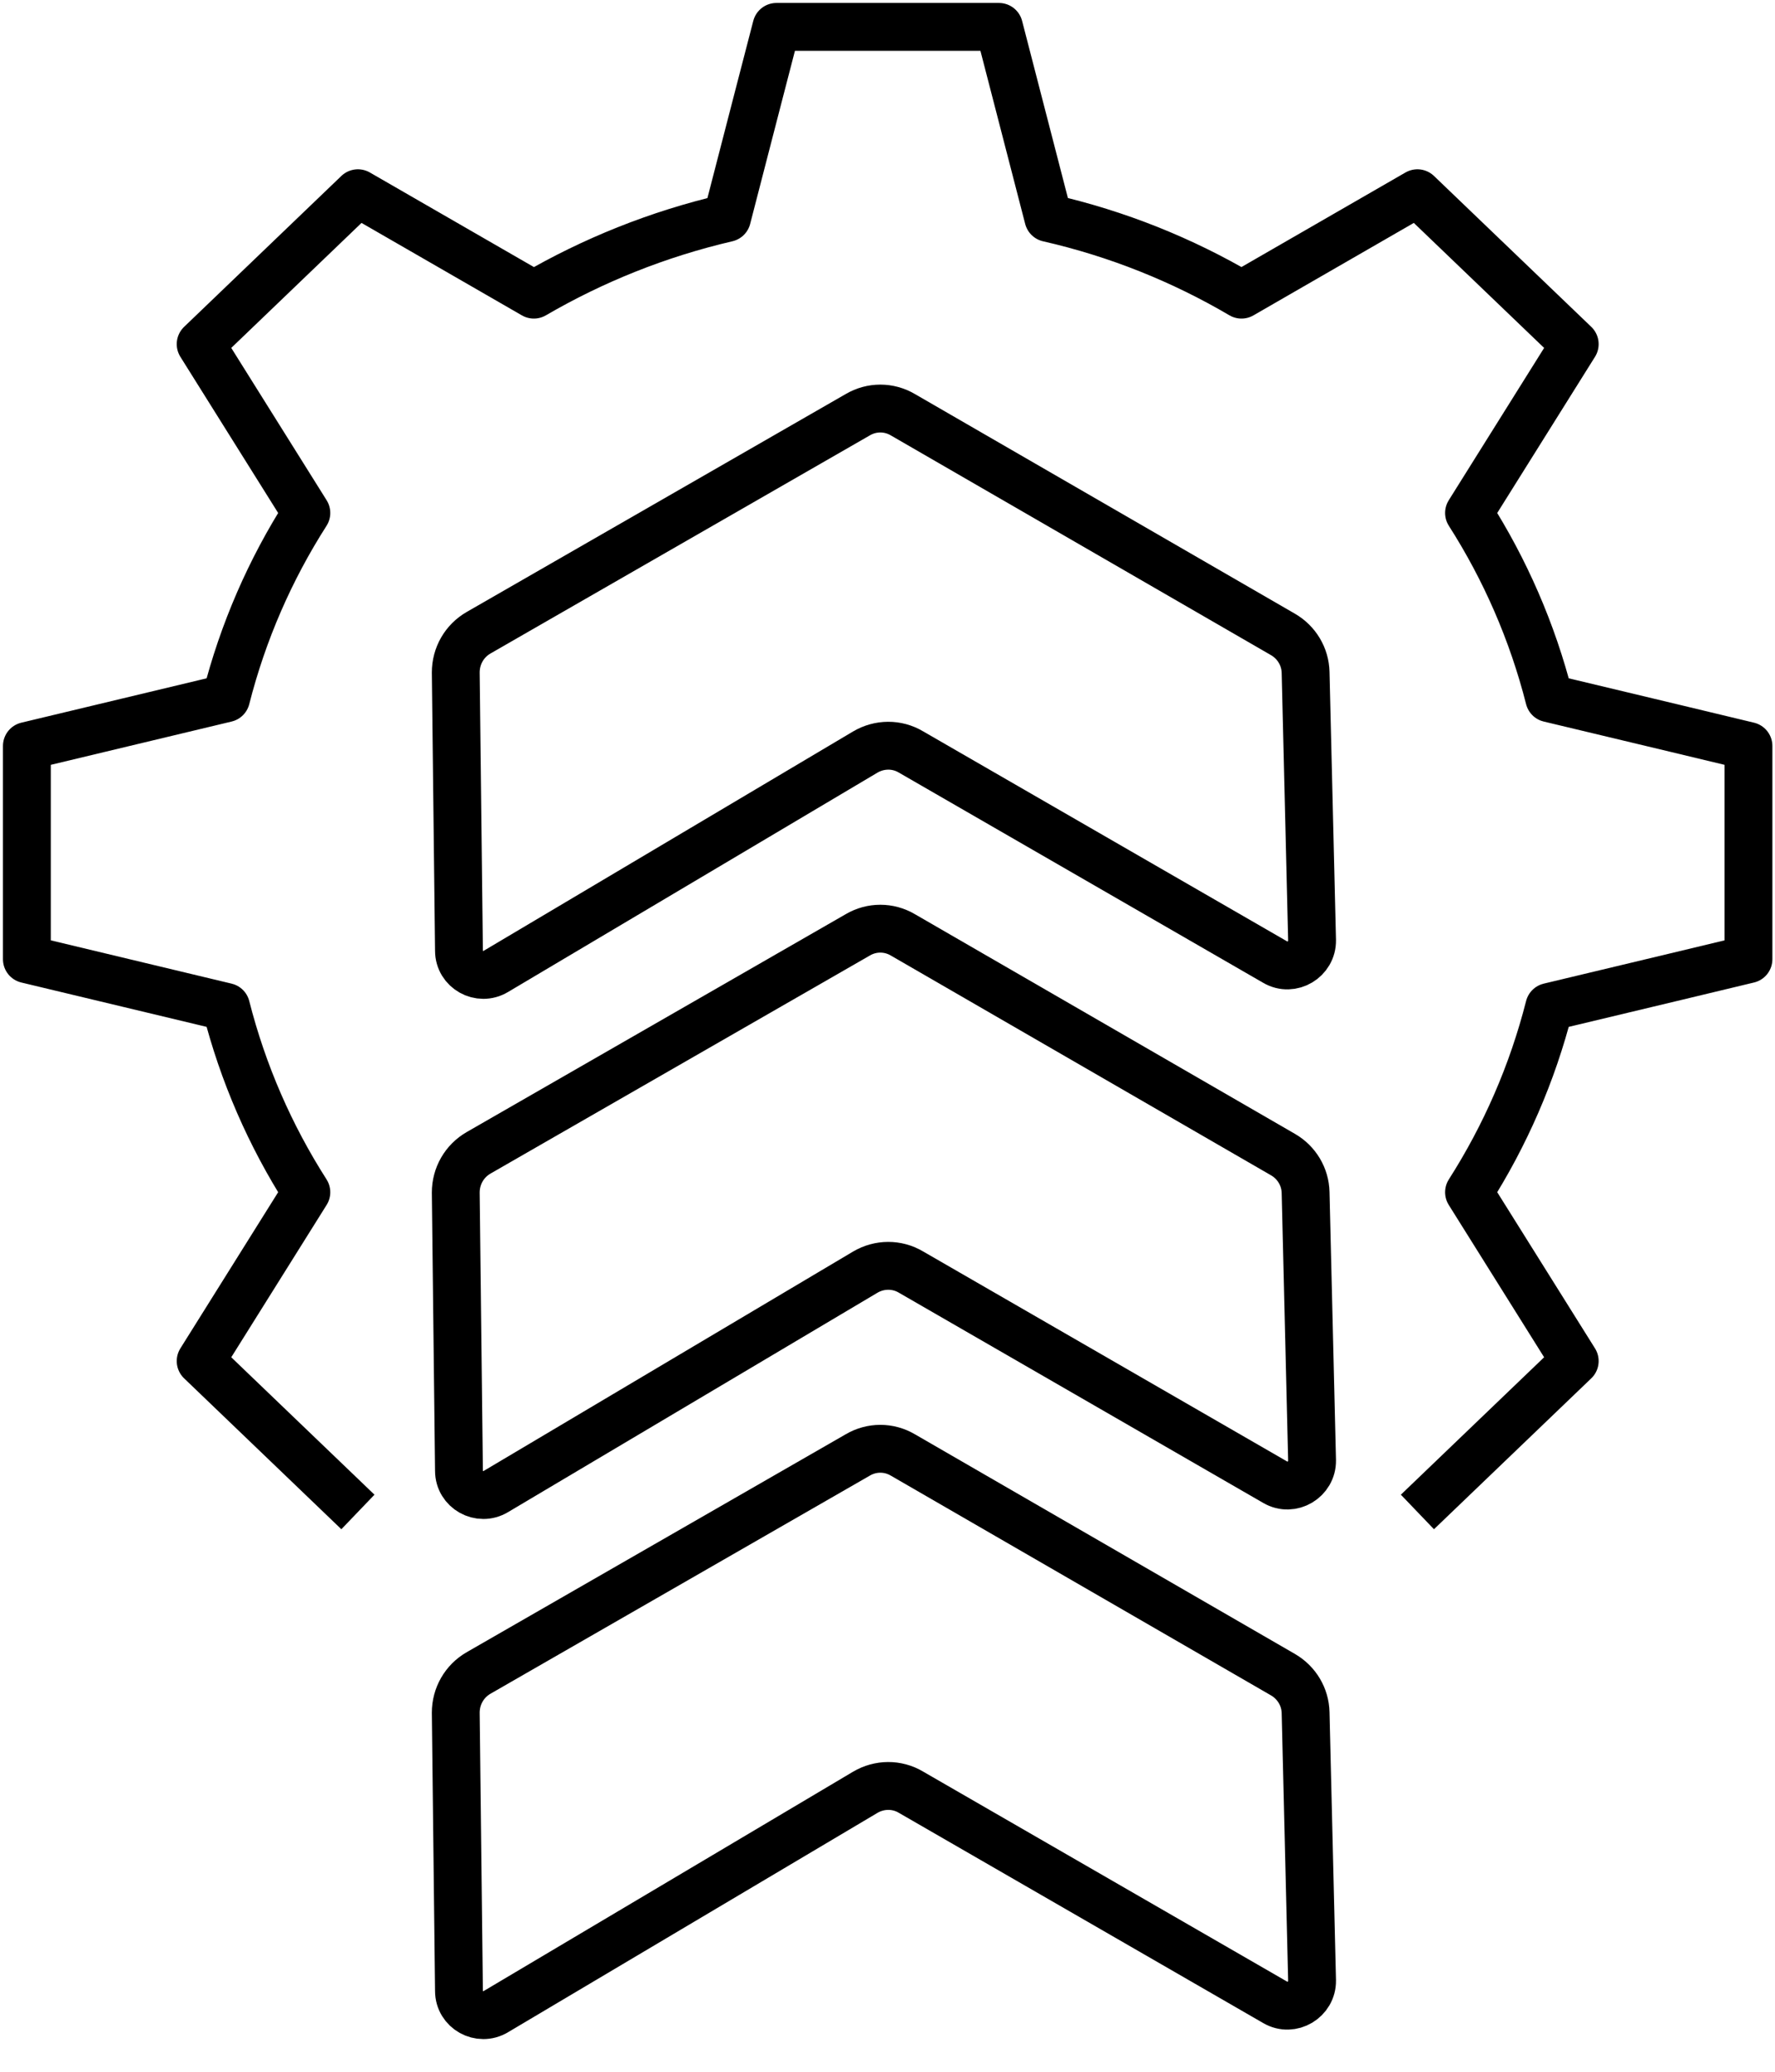 <svg width="42" height="49" viewBox="0 0 42 49" fill="none" xmlns="http://www.w3.org/2000/svg">
<g clip-path="url(#clip0_335_5535)">
<path d="M31.046 22.229L30.893 15.905C30.885 15.532 30.681 15.193 30.359 15.006L21.364 9.809C21.034 9.614 20.627 9.614 20.296 9.809L11.326 14.964C10.987 15.159 10.784 15.515 10.784 15.905L10.86 22.484C10.86 22.933 11.352 23.204 11.733 22.975L20.474 17.787C20.805 17.592 21.22 17.583 21.559 17.787L30.173 22.755C30.563 22.984 31.055 22.687 31.046 22.238V22.229Z" stroke="black" stroke-width="1.132" stroke-linejoin="round"/>
<path d="M31.046 34.531L30.893 28.206C30.885 27.833 30.681 27.494 30.359 27.308L21.364 22.111C21.034 21.916 20.627 21.916 20.296 22.111L11.326 27.265C10.987 27.46 10.784 27.816 10.784 28.206L10.86 34.785C10.86 35.234 11.352 35.506 11.733 35.277L20.474 30.088C20.805 29.893 21.22 29.885 21.559 30.088L30.173 35.056C30.563 35.285 31.055 34.989 31.046 34.539V34.531Z" stroke="black" stroke-width="1.132" stroke-linejoin="round"/>
<path d="M31.046 46.832L30.893 40.508C30.885 40.135 30.681 39.796 30.359 39.609L21.364 34.412C21.034 34.217 20.627 34.217 20.296 34.412L11.326 39.567C10.987 39.762 10.784 40.118 10.784 40.508L10.86 47.087C10.86 47.536 11.352 47.807 11.733 47.578L20.474 42.39C20.805 42.195 21.22 42.186 21.559 42.39L30.173 47.358C30.563 47.587 31.055 47.29 31.046 46.841V46.832Z" stroke="black" stroke-width="1.132" stroke-linejoin="round"/>
<path d="M33.539 35.76L37.261 32.191C37.261 32.191 35.65 29.622 34.76 28.198C35.616 26.858 36.26 25.383 36.659 23.815C38.337 23.416 41.372 22.687 41.372 22.687V17.643C41.372 17.643 38.337 16.914 36.659 16.515C36.26 14.947 35.616 13.472 34.76 12.132L37.261 8.139L33.539 4.57L29.376 6.969C27.977 6.147 26.443 5.528 24.806 5.155C24.391 3.544 23.637 0.636 23.637 0.636H18.372C18.372 0.636 17.617 3.544 17.202 5.155C15.565 5.536 14.031 6.155 12.632 6.969L8.469 4.57L4.748 8.139L7.249 12.132C6.392 13.472 5.748 14.947 5.349 16.515L0.636 17.643V22.687L5.349 23.815C5.748 25.383 6.392 26.858 7.249 28.198C6.358 29.622 4.748 32.191 4.748 32.191L8.469 35.76" stroke="black" stroke-width="1.132" stroke-linejoin="round"/>
</g>
<defs>
<clipPath id="clip0_335_5535">
<rect width="42" height="48.291" fill="white"/>
</clipPath>
</defs>
</svg>
